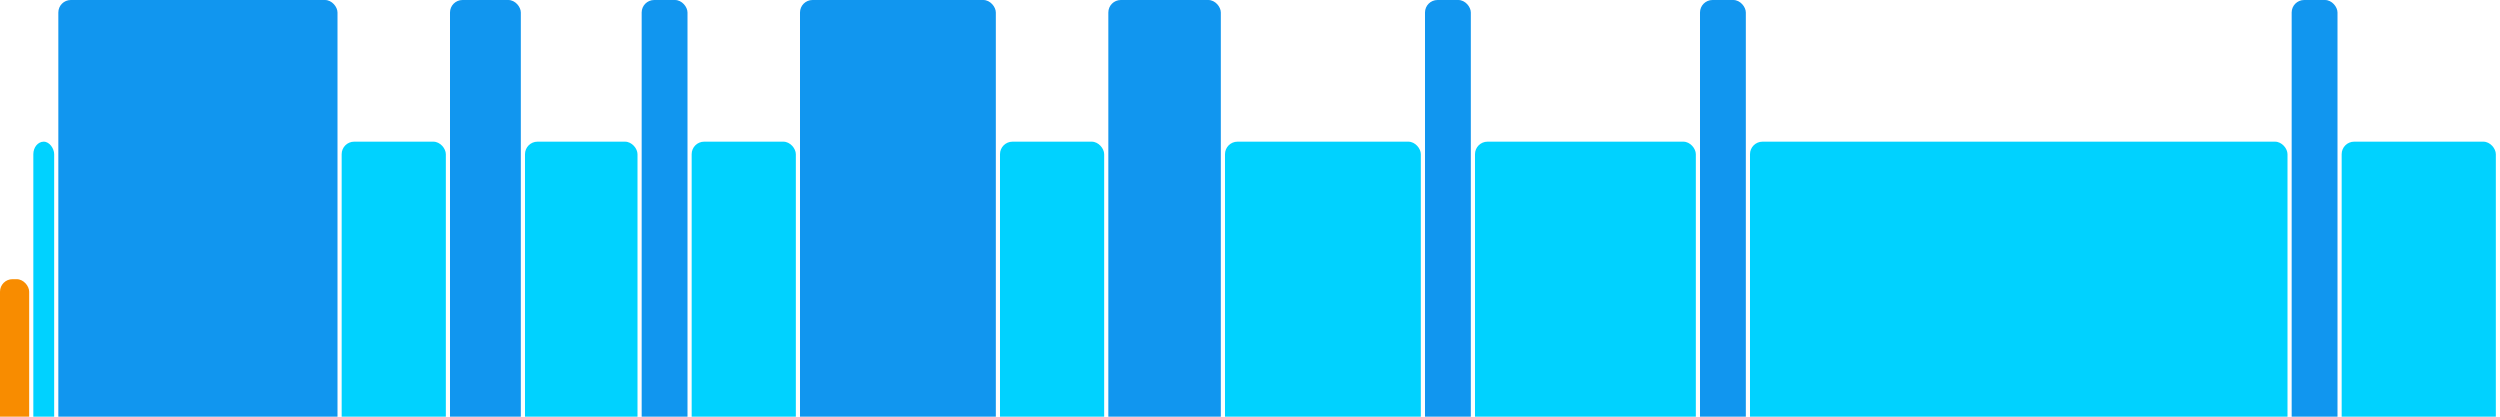 <svg version="1.1" baseProfile="full" width="600" height="100" xmlns="http://www.w3.org/2000/svg">
<rect x="0" y="67" rx="3" ry="3" width="7" height="43" fill="rgb(248,140,0)" />
<rect x="8" y="34" rx="3" ry="3" width="5" height="76" fill="rgb(0,210,255)" />
<rect x="14" y="0" rx="3" ry="3" width="67" height="110" fill="rgb(17,150,239)" />
<rect x="82" y="34" rx="3" ry="3" width="25" height="76" fill="rgb(0,210,255)" />
<rect x="108" y="0" rx="3" ry="3" width="17" height="110" fill="rgb(17,150,239)" />
<rect x="126" y="34" rx="3" ry="3" width="27" height="76" fill="rgb(0,210,255)" />
<rect x="154" y="0" rx="3" ry="3" width="11" height="110" fill="rgb(17,150,239)" />
<rect x="166" y="34" rx="3" ry="3" width="25" height="76" fill="rgb(0,210,255)" />
<rect x="192" y="0" rx="3" ry="3" width="47" height="110" fill="rgb(17,150,239)" />
<rect x="240" y="34" rx="3" ry="3" width="25" height="76" fill="rgb(0,210,255)" />
<rect x="266" y="0" rx="3" ry="3" width="27" height="110" fill="rgb(17,150,239)" />
<rect x="294" y="34" rx="3" ry="3" width="47" height="76" fill="rgb(0,210,255)" />
<rect x="342" y="0" rx="3" ry="3" width="11" height="110" fill="rgb(17,150,239)" />
<rect x="354" y="34" rx="3" ry="3" width="53" height="76" fill="rgb(0,210,255)" />
<rect x="408" y="0" rx="3" ry="3" width="11" height="110" fill="rgb(17,150,239)" />
<rect x="420" y="34" rx="3" ry="3" width="129" height="76" fill="rgb(0,210,255)" />
<rect x="550" y="0" rx="3" ry="3" width="11" height="110" fill="rgb(17,150,239)" />
<rect x="562" y="34" rx="3" ry="3" width="37" height="76" fill="rgb(0,210,255)" />
</svg>